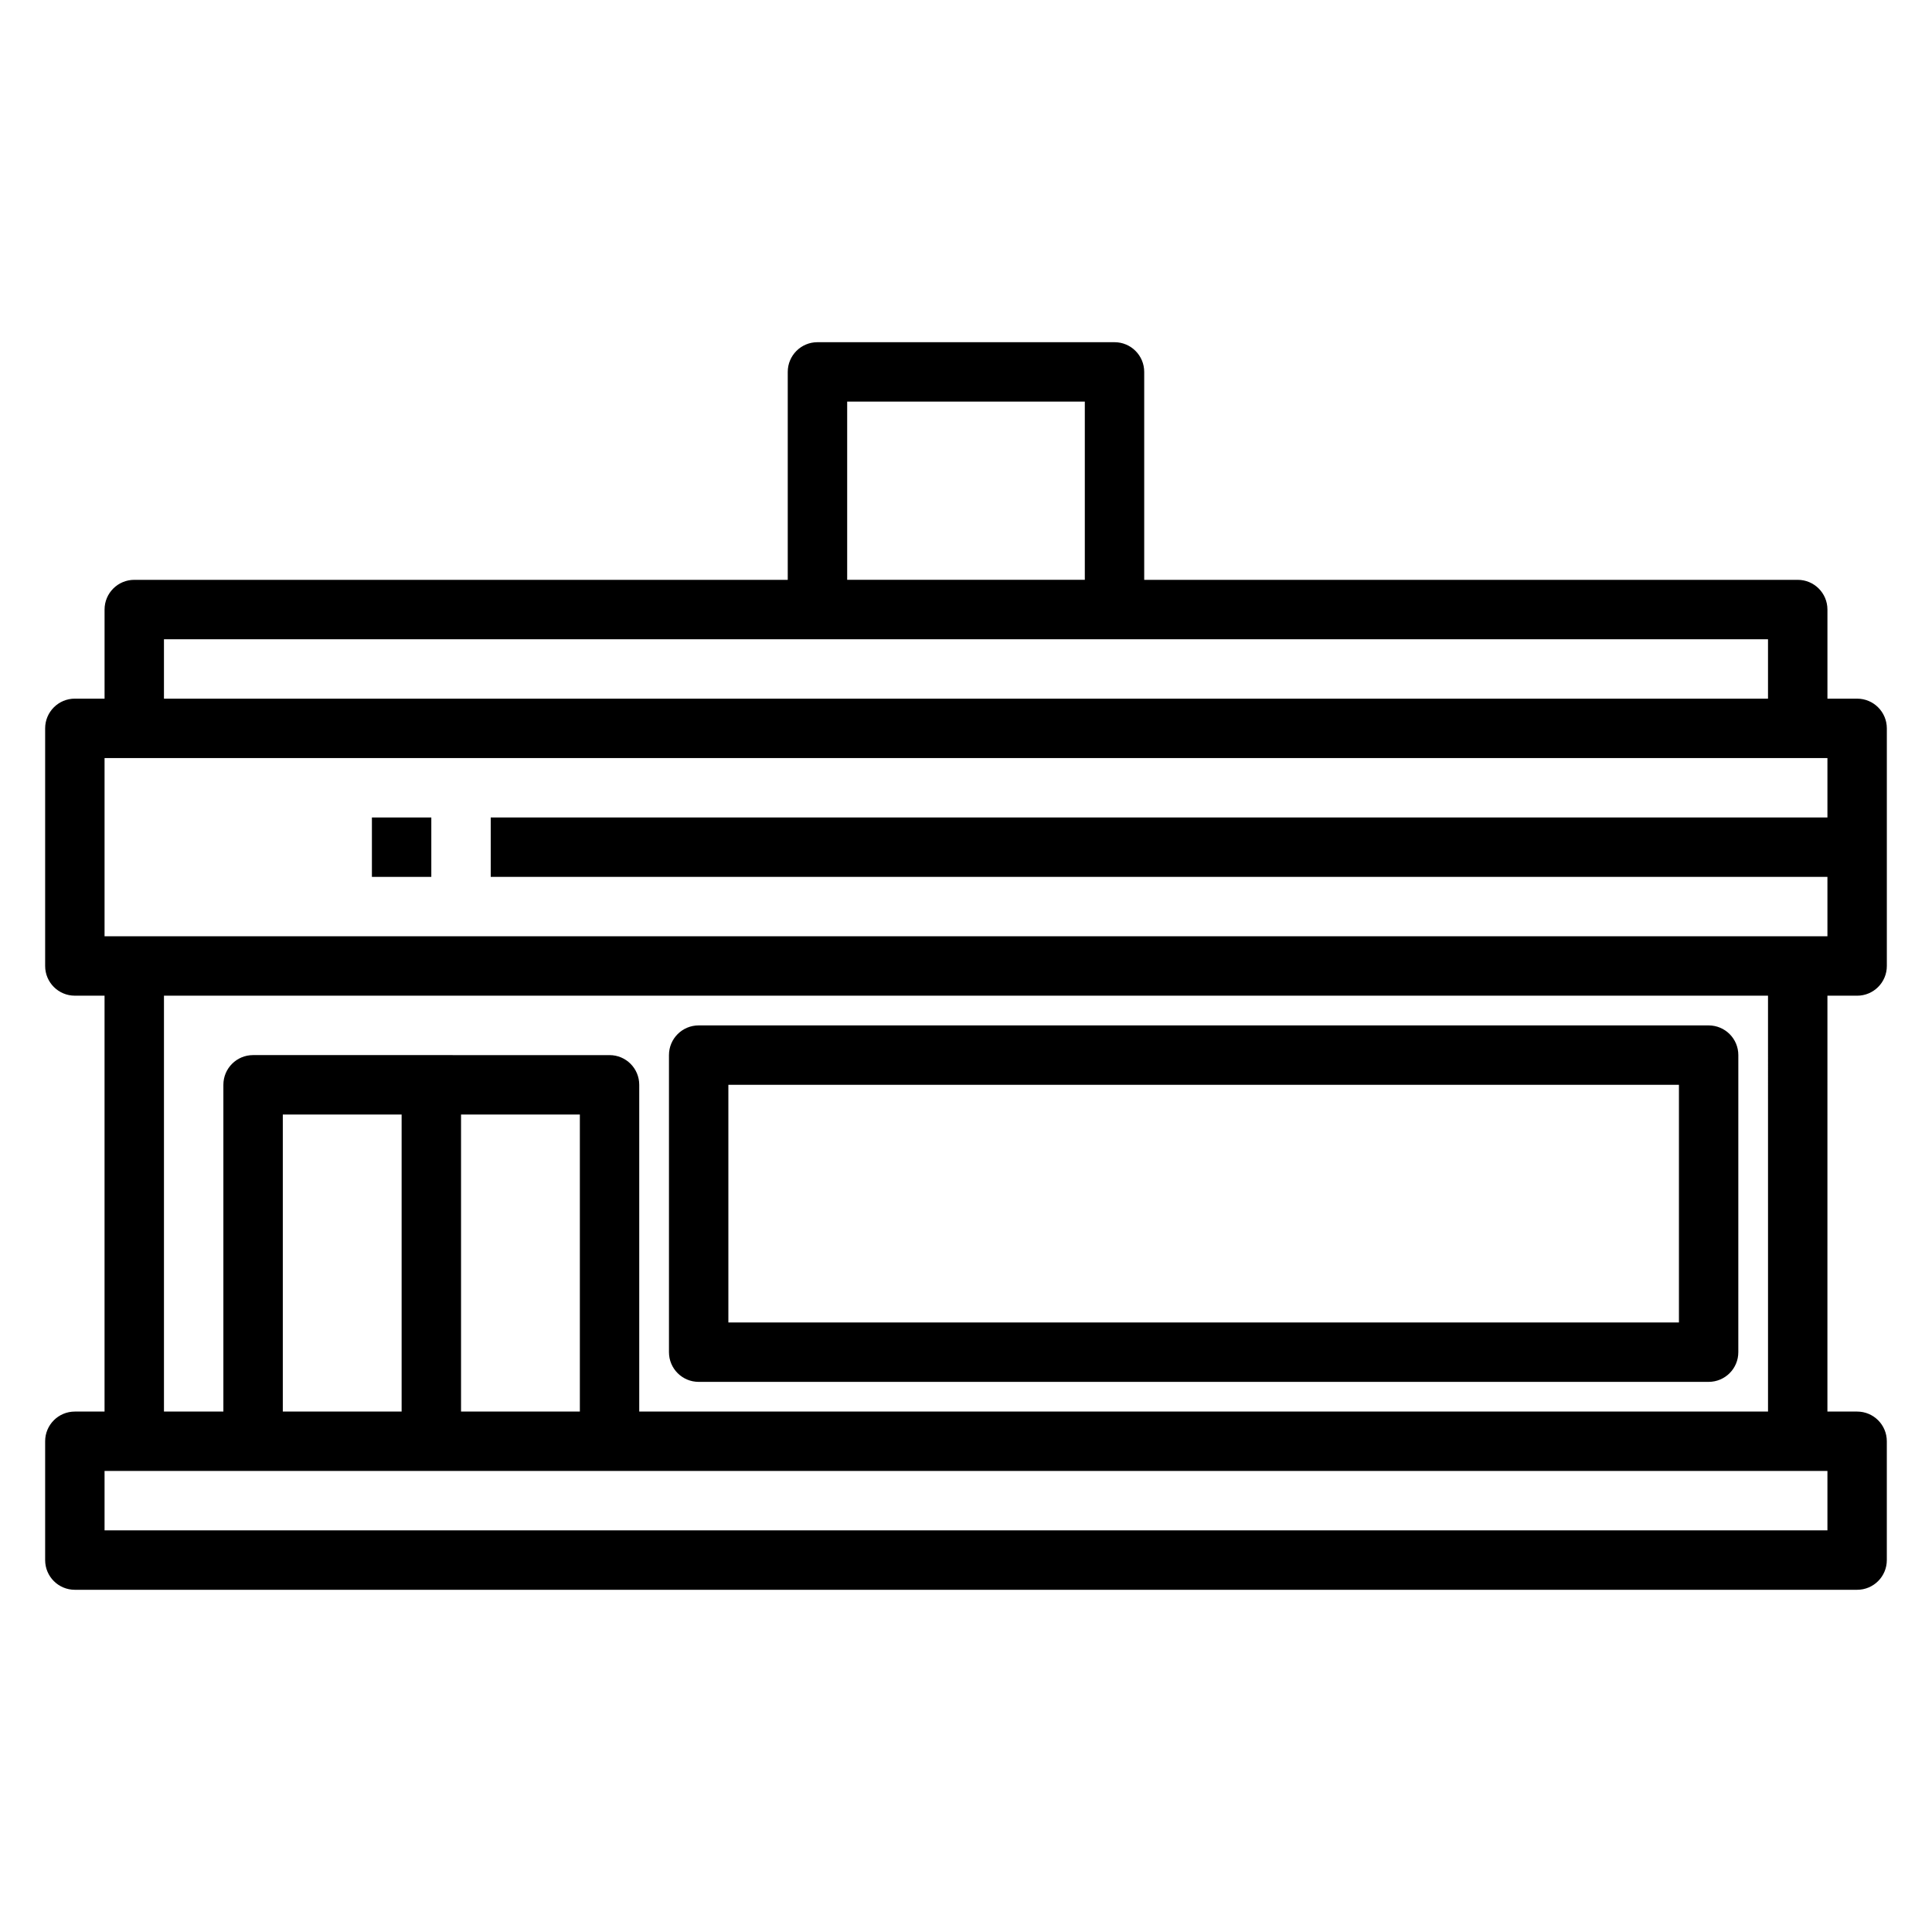 <?xml version="1.0" encoding="UTF-8"?>
<!-- Uploaded to: SVG Repo, www.svgrepo.com, Generator: SVG Repo Mixer Tools -->
<svg fill="#000000" width="800px" height="800px" version="1.1" viewBox="144 144 512 512" xmlns="http://www.w3.org/2000/svg">
 <g>
  <path d="m636.16 407.87c4.352 0 7.871-3.527 7.871-7.871v-62.977c0-4.344-3.519-7.871-7.871-7.871h-7.871v-23.617c0-4.344-3.519-7.871-7.871-7.871h-173.19v-55.105c0-4.344-3.519-7.871-7.871-7.871h-78.723c-4.352 0-7.871 3.527-7.871 7.871v55.105h-173.18c-4.352 0-7.871 3.527-7.871 7.871v23.617l-7.875-0.004c-4.352 0-7.871 3.527-7.871 7.871v62.977c0 4.344 3.519 7.871 7.871 7.871h7.871v110.21l-7.871 0.004c-4.352 0-7.871 3.519-7.871 7.871v31.488c0 4.352 3.519 7.871 7.871 7.871h472.32c4.352 0 7.871-3.519 7.871-7.871v-31.488c0-4.352-3.519-7.871-7.871-7.871h-7.871l0.004-110.21zm-267.65-157.44h62.977v47.23h-62.977zm-181.06 62.977h425.09v15.742h-425.09zm-15.742 31.488h456.58v15.742h-354.24v15.742h354.24v15.742l-456.58 0.004zm456.58 204.67h-456.58v-15.742h456.58zm-330.62-31.488h-31.488v-78.719h31.488zm-47.234 0h-31.488v-78.719h31.488zm362.11 0h-299.14v-86.59c0-4.352-3.519-7.871-7.871-7.871l-94.465-0.004c-4.352 0-7.871 3.519-7.871 7.871v86.594h-15.746v-110.21h425.09z"/>
  <path d="m329.15 510.21h267.65c4.352 0 7.871-3.519 7.871-7.871l0.004-78.723c0-4.352-3.519-7.871-7.871-7.871h-267.65c-4.352 0-7.871 3.519-7.871 7.871v78.719c0 4.356 3.519 7.875 7.871 7.875zm7.875-78.719h251.91v62.977l-251.91-0.004z"/>
  <path d="m242.56 360.64h15.742v15.742h-15.742z"/>
 </g>
</svg>
